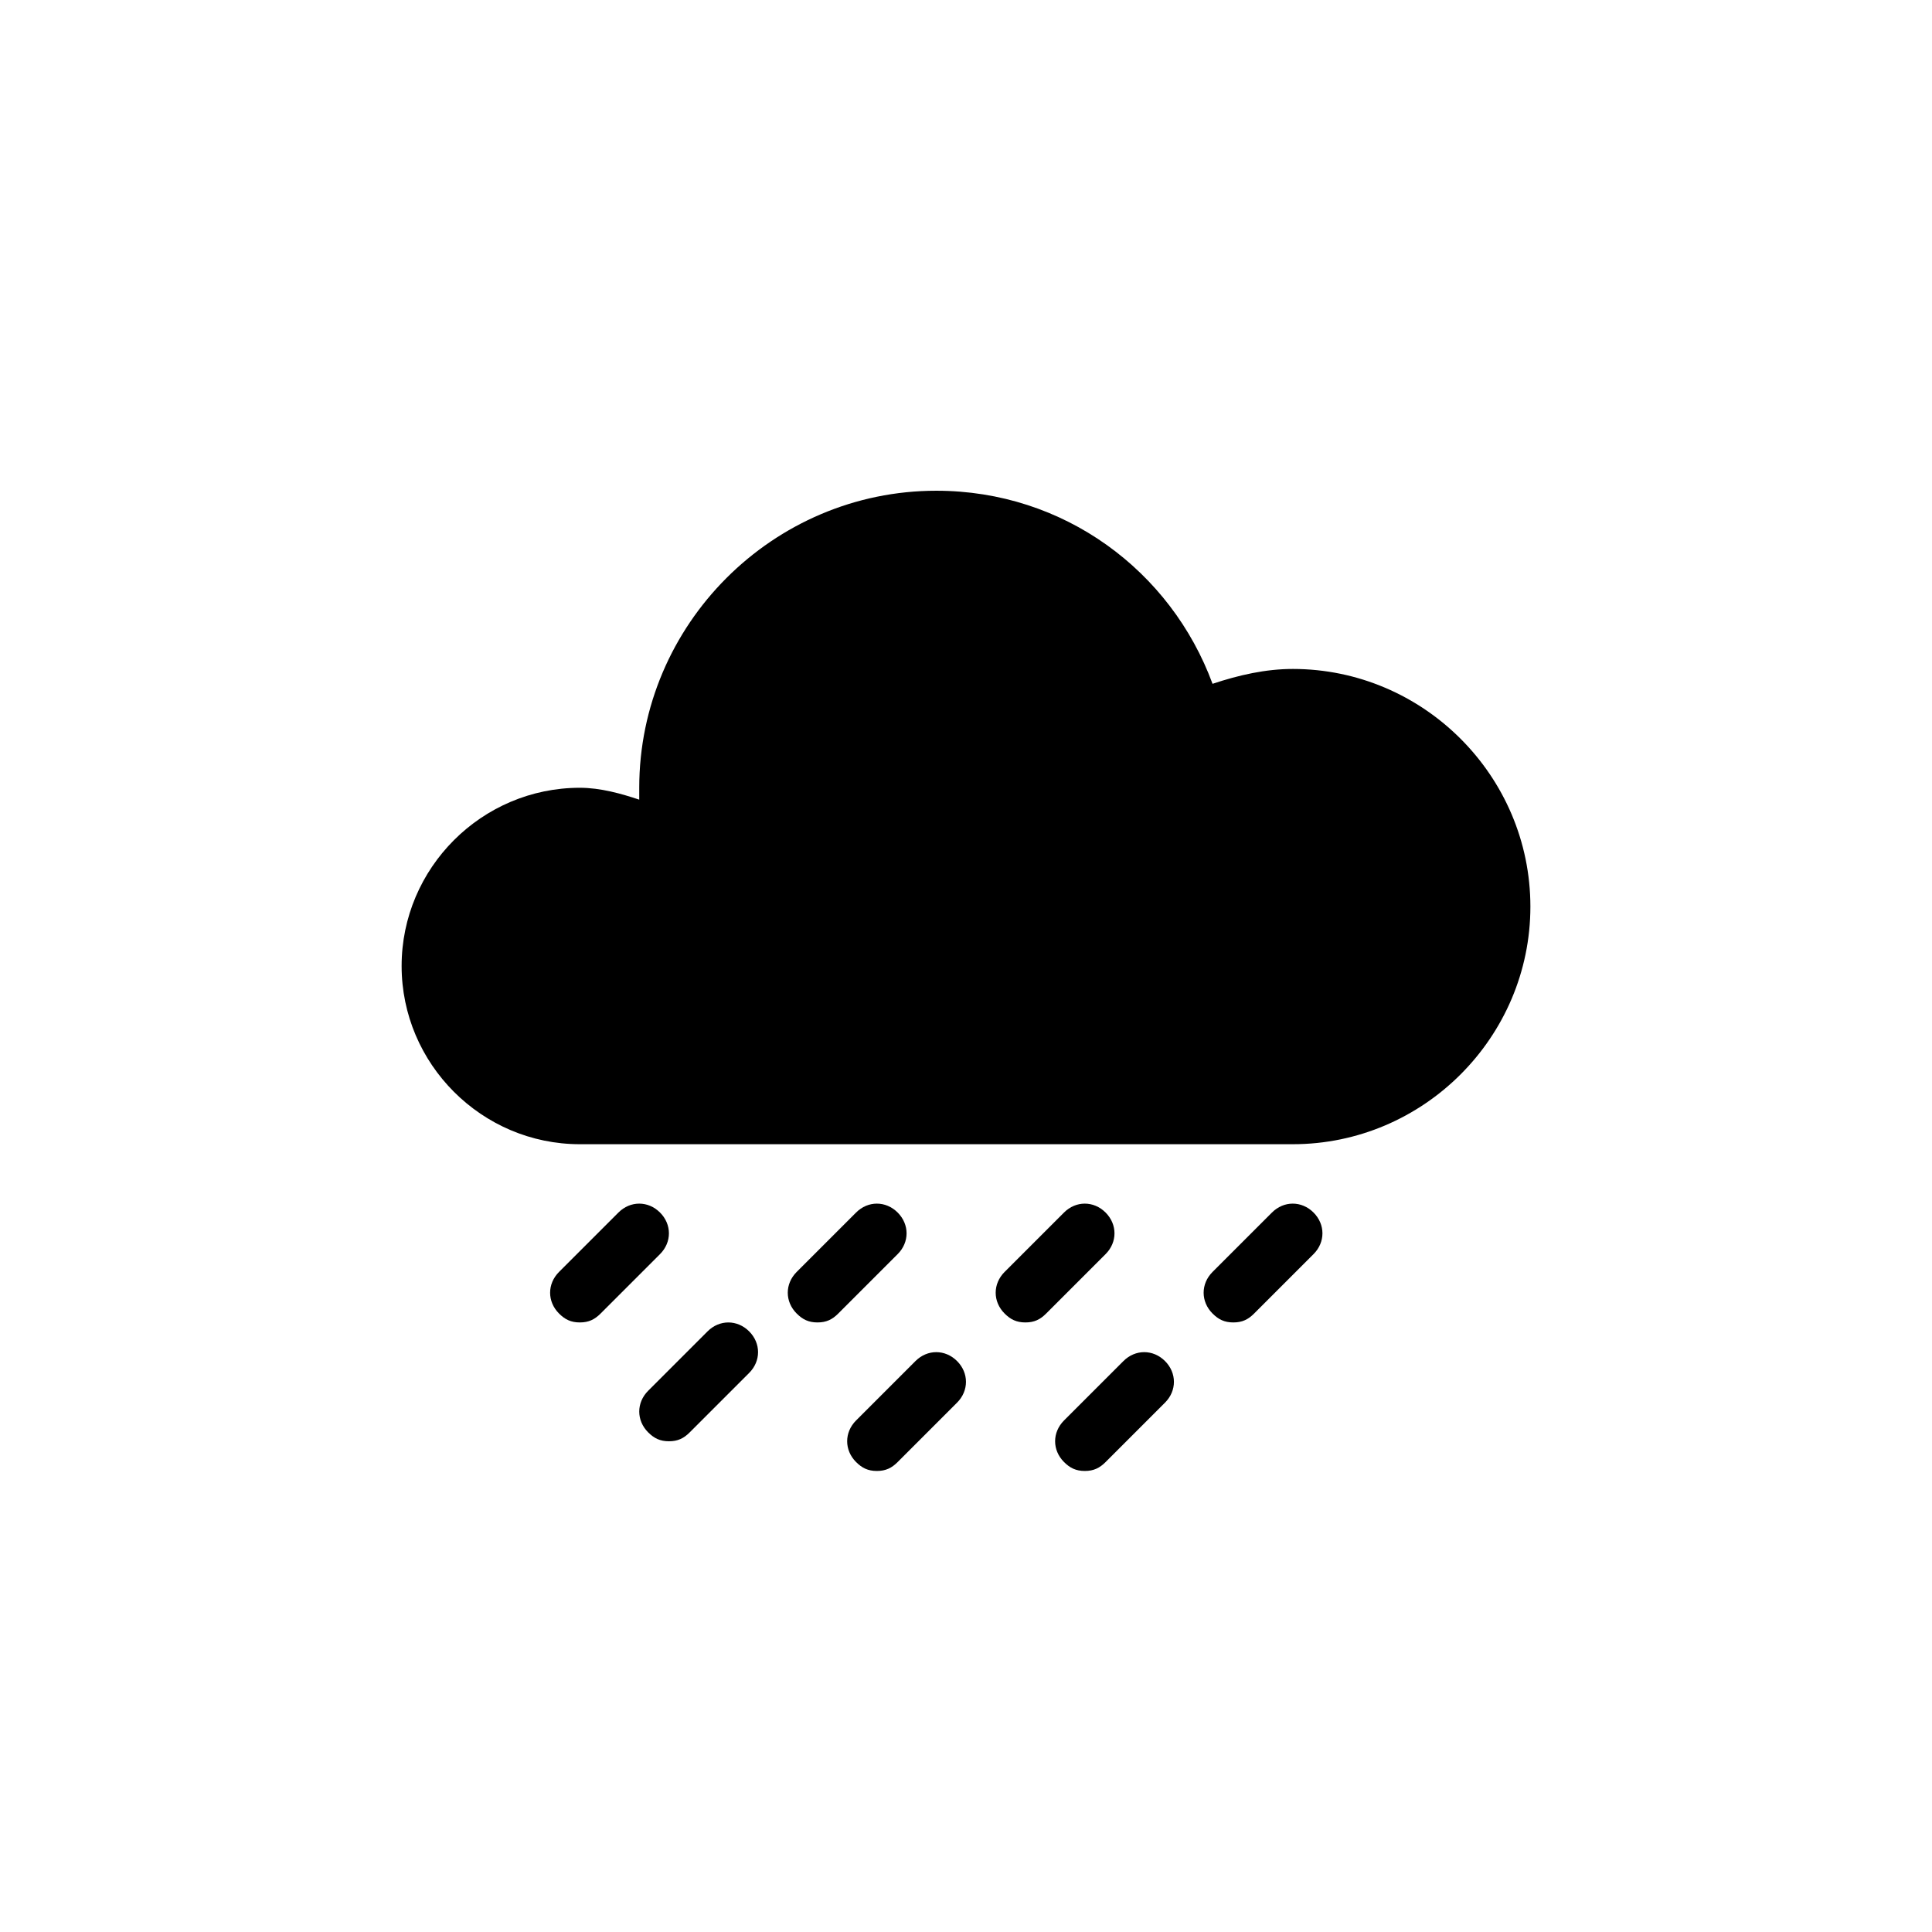 <?xml version="1.0" encoding="UTF-8"?>
<!-- Uploaded to: ICON Repo, www.svgrepo.com, Generator: ICON Repo Mixer Tools -->
<svg fill="#000000" width="800px" height="800px" version="1.1" viewBox="144 144 512 512" xmlns="http://www.w3.org/2000/svg">
 <g>
  <path d="m486.59 321.28c-7.086 0-14.168 1.574-21.254 3.938-11.02-29.914-39.359-51.168-73.211-51.168-43.297 0-78.719 35.426-78.719 78.719v3.148c-4.723-1.574-10.234-3.148-15.742-3.148-25.977 0-47.23 21.254-47.23 47.23 0 25.977 21.254 47.23 47.23 47.23h188.93c34.637 0 62.977-28.34 62.977-62.977-0.004-34.633-28.344-62.973-62.98-62.973z"/>
  <path d="m297.66 494.46c-2.363 0-3.938-0.789-5.512-2.363-3.148-3.148-3.148-7.871 0-11.02l15.742-15.742c3.148-3.148 7.871-3.148 11.02 0 3.148 3.148 3.148 7.871 0 11.02l-15.742 15.742c-1.574 1.578-3.148 2.363-5.508 2.363z"/>
  <path d="m360.64 494.46c-2.363 0-3.938-0.789-5.512-2.363-3.148-3.148-3.148-7.871 0-11.02l15.742-15.742c3.148-3.148 7.871-3.148 11.02 0 3.148 3.148 3.148 7.871 0 11.02l-15.742 15.742c-1.57 1.578-3.144 2.363-5.508 2.363z"/>
  <path d="m415.74 494.46c-2.363 0-3.938-0.789-5.512-2.363-3.148-3.148-3.148-7.871 0-11.02l15.742-15.742c3.148-3.148 7.871-3.148 11.02 0 3.148 3.148 3.148 7.871 0 11.02l-15.742 15.742c-1.57 1.578-3.144 2.363-5.508 2.363z"/>
  <path d="m470.85 494.46c-2.363 0-3.938-0.789-5.512-2.363-3.148-3.148-3.148-7.871 0-11.02l15.742-15.742c3.148-3.148 7.871-3.148 11.02 0 3.148 3.148 3.148 7.871 0 11.02l-15.742 15.742c-1.574 1.578-3.148 2.363-5.508 2.363z"/>
  <path d="m321.28 525.95c-2.363 0-3.938-0.789-5.512-2.363-3.148-3.148-3.148-7.871 0-11.02l15.742-15.742c3.148-3.148 7.871-3.148 11.02 0 3.148 3.148 3.148 7.871 0 11.02l-15.742 15.742c-1.57 1.578-3.144 2.363-5.508 2.363z"/>
  <path d="m376.38 533.82c-2.363 0-3.938-0.789-5.512-2.363-3.148-3.148-3.148-7.871 0-11.02l15.742-15.742c3.148-3.148 7.871-3.148 11.02 0 3.148 3.148 3.148 7.871 0 11.02l-15.742 15.742c-1.57 1.574-3.148 2.363-5.508 2.363z"/>
  <path d="m431.49 533.82c-2.363 0-3.938-0.789-5.512-2.363-3.148-3.148-3.148-7.871 0-11.02l15.742-15.742c3.148-3.148 7.871-3.148 11.02 0 3.148 3.148 3.148 7.871 0 11.02l-15.742 15.742c-1.574 1.574-3.148 2.363-5.508 2.363z"/>
 </g>
</svg>